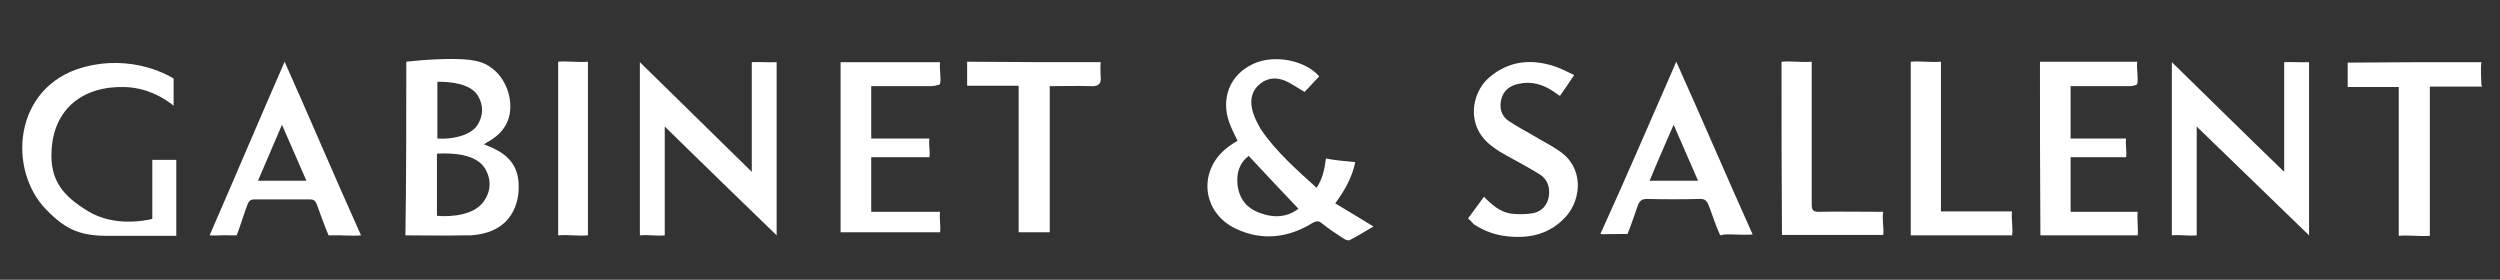 <svg xmlns="http://www.w3.org/2000/svg" xmlns:xlink="http://www.w3.org/1999/xlink" id="Capa_1" x="0px" y="0px" viewBox="0 0 563 63" style="enable-background:new 0 0 563 63;" xml:space="preserve"><rect x="0" y="0" width="563" height="63" fill="#333333" stroke="none"/><style type="text/css">	.st0{fill:#FFFFFF;}</style><g>	<g>		<path class="st0" d="M489.1,14c8.5,8.3,16.7,16.4,25.3,24.7c0-8.2,0-16.8,0-24.7c1.9-0.1,3.7,0.1,5.6,0c0,12.9,0,25.9,0,39   c-8.5-8.2-16.7-16.2-25.3-24.5c0,8.2,0,16.6,0,24.5c-1.9,0.2-3.7-0.2-5.6,0C489.1,40.1,489.1,27.1,489.1,14z"></path>		<path class="st0" d="M144.1,14c8.5,8.3,16.7,16.4,25.2,24.7c0-8.2,0-16.8,0-24.7c2-0.1,3.7,0.1,5.6,0c0,12.9,0,25.9,0,39   c-8.5-8.2-16.7-16.2-25.2-24.5c0,8.1,0,16.5,0,24.5c-1.9,0.2-3.7-0.2-5.6,0C144.1,40.1,144.1,27.2,144.1,14z"></path>		<path class="st0" d="M91.5,13.9c0,0,11.7-1.4,16.4,0c3.9,1.1,6.7,5,7,9.3c0.3,4.1-1.7,7-5.3,8.9c-0.1,0.1-0.3,0.2-0.6,0.4   c0.9,0.4,1.8,0.7,2.5,1.1c3.3,1.6,5.2,4.2,5.3,7.9c0.2,3.9-1.3,10.9-10.8,11.5c0,0,1,0-1.7,0c-3.7,0.1-9.2,0-13,0   C91.5,40.5,91.5,26.6,91.5,13.9z M98.4,34.6c0,4.8,0,9.3,0,14c3.4,0.3,8.4-0.2,10.5-3.2c1.7-2.3,1.8-5,0.3-7.5   C107.2,34.7,102,34.4,98.4,34.6z M98.5,18.4c0,4.4,0,8.5,0,12.8c3,0.2,7.3-0.5,9-3c1.4-2.2,1.4-4.5,0.1-6.7   C105.9,18.8,101.4,18.4,98.5,18.4z"></path>		<path class="st0" d="M305.2,36.5c-0.7,3.5-2.4,6.4-4.5,9.3c2.9,1.7,5.6,3.4,8.6,5.2c-1.9,1.1-3.6,2.2-5.4,3.1   c-0.3,0.1-0.9-0.1-1.2-0.3c-1.7-1.1-3.4-2.2-5-3.5c-0.7-0.6-1.2-0.6-2.1-0.1c-5.5,3.4-11.4,4.1-17.3,1.3   c-7.8-3.7-8.6-13.4-1.6-18.5c0.7-0.5,1.3-0.9,2-1.3c-0.7-1.4-1.4-2.8-1.9-4.2c-1.9-5.4,0.2-10.7,5.4-13.1   c4.6-2.2,11.7-0.9,14.9,2.8c-1.2,1.2-2.3,2.5-3.3,3.5c-1.6-0.9-3.1-2-4.6-2.6c-2.1-0.8-4.2-0.5-5.9,1.2c-1.7,1.7-1.8,3.9-1.1,6.1   c0.4,1.3,1.1,2.6,1.8,3.8c3.4,5,8,9,12.5,13.1c1.3-2,1.8-4.1,2.1-6.6C300.7,36.1,302.9,36.3,305.2,36.5z M292.4,47   c-3.8-4-7.5-7.9-11.2-11.9c-2.1,1.6-2.8,3.9-2.5,6.6c0.4,3.1,2.1,5.2,4.9,6.2C286.9,49.2,290,48.9,292.4,47z"></path>		<path class="st0" d="M47.2,53c5.6-12.8,11.2-26.1,16.9-39.1c5.8,13,11.4,26.2,17.2,39.1c-2.3,0.2-4.4-0.1-6.5,0   c-0.3,0-0.8,0-0.8,0c-0.9-2-1.9-5-2.7-7.1c-0.3-0.7-0.7-1-1.5-1c-4.2,0-8.3,0-12.5,0c-0.8,0-1.2,0.3-1.5,1c-0.8,2-1.7,5.1-2.5,7.1   c0,0,0,0-1.4,0C50.4,52.9,48.9,53.1,47.2,53z M69,40.7c-1.8-4.2-3.6-8.2-5.5-12.6c-1.9,4.4-3.6,8.4-5.4,12.6   C61.8,40.7,65.3,40.7,69,40.7z"></path>		<path class="st0" d="M377.5,13.9c5.8,12.9,11.4,26,17.2,38.9c-2.3,0.2-4.3-0.1-6.4,0c-0.3,0-0.8,0.4-1,0c-0.9-1.9-1.8-4.8-2.6-6.8   c-0.4-0.9-0.9-1.2-1.8-1.2c-4,0.1-8,0.1-12,0c-1.1,0-1.6,0.4-2,1.3c-0.7,1.9-1.6,4.8-2.4,6.6c0,0-0.7,0-1.4,0   c-4.7,0-2.9,0.1-4.7,0C366.2,40,371.8,26.9,377.5,13.9z M376.9,28.1c-1.9,4.4-3.7,8.4-5.4,12.6c3.7,0,7.2,0,10.9,0   C380.6,36.5,378.8,32.5,376.9,28.1z"></path>		<path class="st0" d="M189.3,14c7.3,0,14.9,0,22.4,0c-0.2,1.4,0.3,3.6,0,4.9c-0.1,0.3-1.7,0.5-2.1,0.5c-3.9,0-7.9,0-11.8,0   c-0.5,0-1,0-1.6,0c0,3.9,0,7.8,0,11.8c4.3,0,8.6,0,13.1,0c-0.2,1.5,0.2,2.7,0,4.2c-4.1,0-8.9,0-13.1,0c0,4.1,0,8.2,0,12.3   c5.1,0,10.2,0,15.5,0c-0.2,1.6,0.2,3.1,0,4.6c-7.3,0-15.1,0-22.4,0C189.3,39.8,189.3,26.6,189.3,14z"></path>		<path class="st0" d="M459.4,13.9c7.4,0,14.5,0,21.9,0c-0.2,1.4,0.3,3.7,0,5c-0.1,0.3-1.2,0.5-1.6,0.5c-3.9,0-7.9,0-11.8,0   c-0.5,0-1,0-1.6,0c0,3.9,0,7.8,0,11.8c4.3,0,8,0,12.5,0c-0.2,1.5,0.2,2.8,0,4.2c-4.1,0-8.2,0-12.5,0c0,4.1,0,8.2,0,12.3   c5.1,0,9.7,0,15.1,0c-0.2,1.6,0.2,3.8,0,5.3c-7.3,0-14.6,0-21.9,0C459.4,40.5,459.4,26.5,459.4,13.9z"></path>		<path class="st0" d="M330.6,49.2c1.2-1.7,2.4-3.2,3.6-4.9c1.7,1.8,3.6,3.4,6,3.8c1.7,0.2,3.5,0.2,5.1-0.1c1.9-0.4,3.2-1.8,3.5-3.8   c0.3-2-0.3-3.8-2-4.9c-2.4-1.5-4.9-2.8-7.4-4.2c-1.1-0.6-2.3-1.3-3.3-2.1c-6.1-4.4-4.8-12-0.8-15.5c4.4-3.8,9.4-4.3,14.7-2.6   c1.5,0.5,2.8,1.2,4.5,2c-1.1,1.7-2.1,3.1-3.2,4.7c-0.5-0.3-0.9-0.6-1.3-0.9c-2.5-1.7-5.1-2.5-8.1-1.8c-1.9,0.4-3.3,1.5-3.8,3.4   c-0.5,2,0,3.8,1.6,4.9c1.9,1.3,3.9,2.3,5.9,3.5c1.8,1.1,3.7,2,5.4,3.2c5.7,3.7,5.2,10.7,1.8,14.7c-3.6,4.1-8.3,5.2-13.5,4.6   c-2.7-0.3-5.1-1.2-7.4-2.7C331.5,50,331.1,49.6,330.6,49.2z"></path>		<path class="st0" d="M558.8,14c-0.2,1.4,0,4.9,0,4.9c-0.1,0.3,0.4,0.6,0,0.6c-2.7,0-7.3,0-10,0c-0.5,0-1,0-1.6,0   c0,11,0,22.5,0,33.6c-2.3,0.2-4.6-0.2-7,0c0-11.3,0-22.3,0-33.5c-3.9,0-7.6,0-11.5,0c0-1.6,0-3.9,0-5.5   C538.7,14,548.7,14,558.8,14z"></path>		<path class="st0" d="M247.9,14c-0.2,1.1,0,2.9,0,3.8c0,1.4-1.1,1.7-2.3,1.6c-3-0.1-6,0-9.2,0c0,11,0,21.9,0,32.9h-7   c0-11.2,0-21.7,0-33c-4,0-7.7,0-11.6,0c0-1.6,0-3.9,0-5.4C227.9,14,237.8,14,247.9,14z"></path>		<path class="st0" d="M430.3,13.9c2.3-0.2,4.5,0.2,6.8,0c0,11.1,0,22.5,0,33.7c5.4,0,10.6,0,16,0c-0.2,1.5,0.3,4.1,0,5.4   c0,0.2,0.3,0,0,0c-7.1,0-15.6,0-22.8,0C430.3,40.4,430.3,26.5,430.3,13.9z"></path>		<path class="st0" d="M401.2,13.9c2.3-0.2,4.4,0.2,6.8,0c0,0.6,0,1.4,0,1.9c0,10.1,0,20.2,0,30.3c0,1.3,0.4,1.6,1.6,1.6   c4.3-0.1,10.2,0,14.5,0c0.5,0-0.7,0,0,0c-0.3,1.7,0.2,3.7,0,5.2c-7.4,0-15.5,0-22.8,0C401.2,40.3,401.2,26.5,401.2,13.9z"></path>		<path class="st0" d="M132.4,53c-2.3,0.2-4.4-0.2-6.7,0c0-12.8,0-26.3,0-39.1c2.2-0.2,4.4,0.2,6.7,0   C132.4,26.7,132.4,40.2,132.4,53z"></path>		<path class="st0" d="M39.7,53V36h-5.4v13.3c-1.6,0.4-8.6,1.8-14.4-1.7c-5.8-3.5-8.6-7-8.3-13.5c0.4-9.6,7.1-14.8,16.6-14.5   c2.6,0.1,6.6,0.8,10.9,4.2v-6.1c-0.6-0.4-9.1-5.7-20.5-2.5C3,19.6,1.6,38.3,10.5,47.3c4.5,4.6,7.8,5.9,14.4,5.8h9.4h5.4h0   C39.7,53.1,39.7,53.1,39.7,53z"></path>	</g></g></svg>